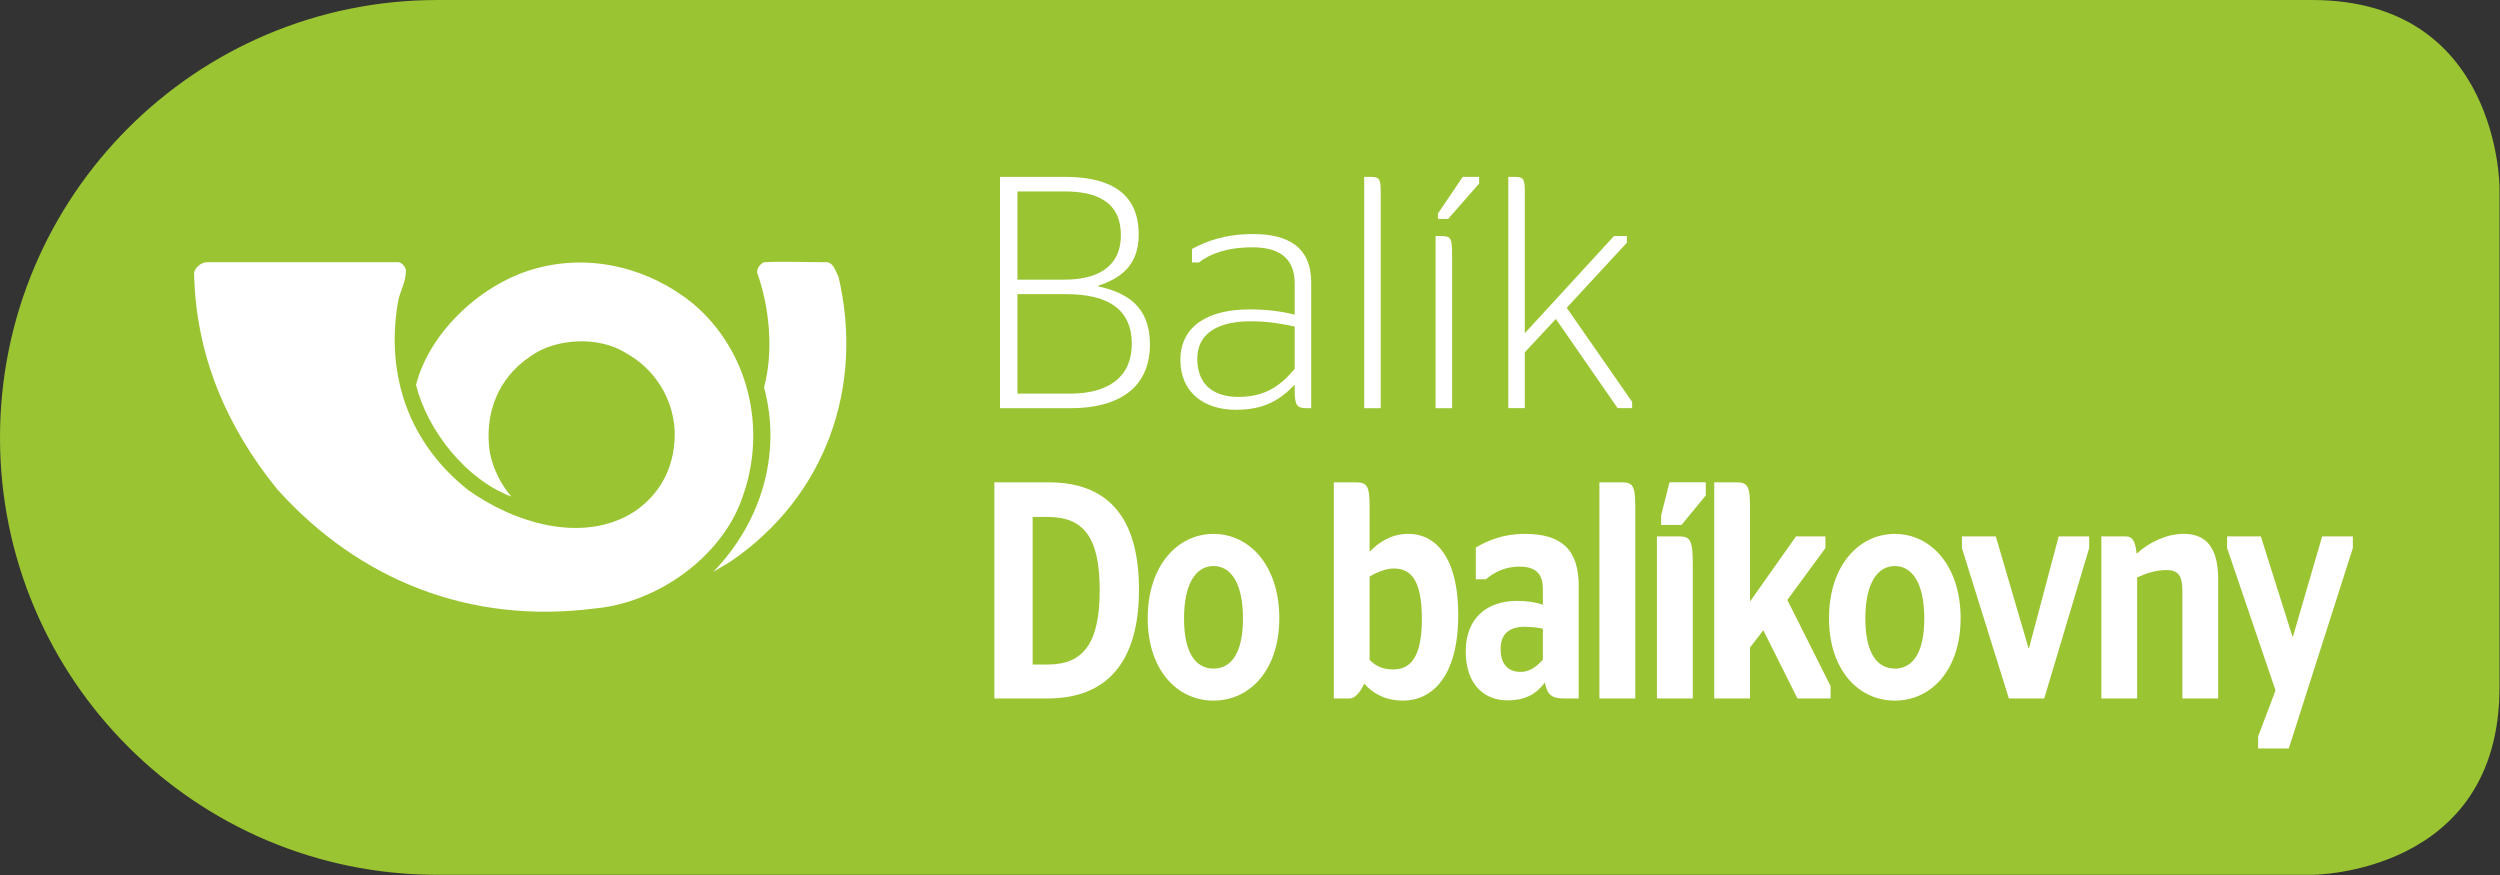 <?xml version="1.0" encoding="UTF-8" standalone="no"?><!DOCTYPE svg PUBLIC "-//W3C//DTD SVG 1.1//EN" "http://www.w3.org/Graphics/SVG/1.1/DTD/svg11.dtd"><svg width="100%" height="100%" viewBox="0 0 3334 1167" version="1.1" xmlns="http://www.w3.org/2000/svg" xmlns:xlink="http://www.w3.org/1999/xlink" xml:space="preserve" xmlns:serif="http://www.serif.com/" style="fill-rule:evenodd;clip-rule:evenodd;stroke-linejoin:round;stroke-miterlimit:2;"><rect x="0" y="0" width="3334" height="1167" fill="#333333" stroke="none"/><g id="Česká-pošta---Balík-Do-balíkovny" serif:id="Česká pošta - Balík Do balíkovny"><path d="M583.282,1166.65l2500.05,-0c0,-0 249.999,-0 249.999,-250l0,-666.64c0,0 0,-249.999 -249.999,-249.999l-2500.05,0c-322.119,0 -583.282,261.163 -583.282,583.534c0,321.942 261.163,583.105 583.282,583.105Z" style="fill:#9ac431;fill-rule:nonzero;"/><path d="M531.479,349.689c4.56,0.37 9.417,6.307 9.772,10.808c0.429,16.509 -8.987,29.198 -10.927,44.981c-15.783,96.594 15.783,186.2 94.033,248c59.861,42.923 151.954,72.905 221.172,29.138c38.007,-25.495 56.026,-65.087 54.146,-109.756c-2.666,-41.961 -26.34,-80.752 -65.073,-102.117c-35.697,-22.639 -93.248,-20.092 -127.124,4.367c-43.648,29.139 -62.052,77.288 -54.16,128.768c4.501,21.424 13.902,41.042 28.59,58.395c-60.157,-22.52 -112.067,-88.081 -127.11,-149.037c18.449,-71.75 89.118,-136.526 160.572,-155.419c74.488,-20.269 151.953,0.741 208.779,46.995c74.785,63.266 98.46,166.893 66.538,256.676c-26.651,80.737 -113.962,142.478 -197.438,149.955c-165.857,21.365 -313.68,-36.97 -423.437,-158.824c-68.122,-83.95 -109.09,-179.818 -110.971,-289.575c2.236,-6.678 8.188,-11.845 15.413,-13.355l257.225,-0Z" style="fill:#fff;fill-rule:nonzero;"/><path d="M1102.76,349.689c9.417,1.155 11.297,12.2 15.354,18.877c34.735,147.157 -16.879,294.077 -144.359,380.648l-22.579,13.355c62.467,-63.992 92.153,-155.774 67.752,-245.987c13.104,-48.504 7.093,-107.403 -9.046,-152.443c-1.155,-5.952 4.116,-12.511 9.046,-14.45c27.377,-1.333 55.597,-0 83.832,-0" style="fill:#fff;fill-rule:nonzero;"/><path d="M1427.38,524.937c47.112,0 81.951,-19.425 81.951,-66.479c-0,-47.231 -33.506,-66.168 -87.237,-66.168l-65.191,0l0,132.647l70.477,0Zm-7.892,-152.013c41.338,-0 75.274,-14.939 75.274,-59.372c-0,-45.469 -33.936,-58.217 -74.43,-58.217l-63.429,-0l0,117.589l62.585,-0Zm-85.904,-137.015l87.177,0c54.634,0 97.809,18.152 97.809,76.666c-0,41.827 -24.223,58.587 -54.59,68.729l0,0.415c38.259,8.38 69.573,26.413 69.573,77.539c0,59.49 -43.648,85.104 -105.685,85.104l-94.284,0l-0,-308.453Z" style="fill:#fff;fill-rule:nonzero;"/><path d="M1726.62,491.856l0,-56.396c-17.604,-3.894 -36.971,-6.989 -59.002,-6.989c-40.553,0 -70.921,14.451 -70.921,49.719c0,36.615 23.749,51.125 54.59,51.125c37.089,0 57.24,-15.842 75.333,-37.459m0,21.128c-19.366,20.344 -40.494,33.506 -78.442,33.506c-42.671,0 -74,-23.245 -74,-66.464c-0,-46.269 38.377,-67.397 92.093,-67.397c22.105,0 41.412,2.191 60.349,7.048l0,-41.531c0,-35.579 -22.89,-48.327 -56.337,-48.327c-33.935,0 -56.884,8.75 -71.394,20.225l-9.224,0l-0,-18.034c18.448,-10.201 44.003,-19.854 81.462,-19.854c46.684,-0 77.524,17.249 77.524,64.776l0,167.441l-6.129,-0c-12.748,-0 -15.902,-4.072 -15.902,-22.52l0,-8.869Z" style="fill:#fff;fill-rule:nonzero;"/><path d="M1819.29,544.358l0,-308.468l7.892,-0c12.807,-0 14.14,2.621 14.14,21.261l-0,287.207l-22.032,0Z" style="fill:#fff;fill-rule:nonzero;"/><path d="M1917.58,291.942l0,-7.106l33.092,-48.934l21.913,-0l-0,8.869l-41.339,47.171l-13.666,0Zm-3.094,252.428l-0,-229.597l6.974,0c13.295,0 15.057,2.665 15.057,23.794l0,205.803l-22.031,-0Z" style="fill:#fff;fill-rule:nonzero;"/><path d="M2033.49,444.339l118.921,-129.552l17.19,-0l0,8.868l-80.204,86.808l87.237,125.481l0,8.38l-19.366,-0l-82.381,-118.981l-41.397,44.492l-0,74.489l-22.032,-0l0,-308.453l7.951,-0c12.807,-0 14.081,2.665 14.081,21.305l-0,187.163Z" style="fill:#fff;fill-rule:nonzero;"/><path d="M1397.11,886.227c47.468,0 69.455,-28.043 69.455,-99.259c0,-70.847 -21.617,-97.557 -69.455,-97.557l-19.973,-0l-0,196.816l19.973,0Zm-71.024,-243.011l72.357,0c76.917,0 120.506,44.137 120.506,143.026c-0,97.927 -43.826,145.217 -121.839,145.217l-71.024,0l-0,-288.243Z" style="fill:#fff;fill-rule:nonzero;"/><path d="M1657.64,824.868c0,-46.92 -16.02,-70.003 -39.28,-70.003c-23.245,0 -39.339,23.083 -39.339,70.003c-0,46.565 16.094,66.775 39.339,66.775c23.26,0 39.28,-20.21 39.28,-66.775m-127.065,-0.429c0,-69.574 39.34,-112.422 87.785,-112.422c48.445,-0 87.726,42.848 87.726,112.422c-0,69.158 -39.281,109.89 -87.726,109.89c-48.445,-0 -87.785,-40.732 -87.785,-109.89" style="fill:#fff;fill-rule:nonzero;"/><path d="M1826.52,768.841l0,111.163c8.203,8.306 17.368,12.748 31.137,12.748c19.618,0 38.555,-10.69 38.555,-67.027c-0,-56.04 -16.938,-67.574 -37.948,-67.574c-9.52,-0 -21.972,4.915 -31.744,10.69m0,-32.959c12.807,-13.547 29.745,-23.926 52.028,-23.926c33.092,-0 66.168,27.258 66.168,108.365c0,83.595 -36.304,114.006 -73.334,114.006c-23.556,0 -39.946,-8.987 -52.028,-22.579c-5.286,11.593 -12.496,19.737 -19.425,19.737l-21.188,-0l0,-288.258l29.079,-0c15.724,-0 18.7,4.93 18.7,33.757l0,58.898Z" style="fill:#fff;fill-rule:nonzero;"/><path d="M2057.56,838.442c-7.521,-1.584 -15.724,-2.546 -24.592,-2.546c-19.307,-0 -31.745,8.794 -31.745,29.745c0,21.069 10.809,30.411 26.888,30.411c11.786,0 21.558,-7.403 29.449,-16.39l0,-41.22Zm2.606,71.691c-12.437,17.308 -28.827,23.867 -49.718,23.867c-32.174,0 -55.73,-22.283 -55.73,-65.146c-0,-45.218 28.783,-67.501 68.478,-67.501c14.021,0 23.926,1.703 34.364,4.975l0,-20.58c0,-19.737 -8.498,-30.116 -31.448,-30.116c-17.974,0 -33.091,7.048 -44.492,16.879l-13.488,0l0,-42.375c16.39,-9.476 36.364,-18.152 65.502,-18.152c47.542,0 71.764,19.796 71.764,69.574l0,149.895l-19.973,0c-15.117,0 -21.913,-4.012 -25.259,-21.32" style="fill:#fff;fill-rule:nonzero;"/><path d="M2132.97,931.461l-0,-288.243l29.138,-0c16.094,-0 18.7,4.915 18.7,33.817l-0,254.426l-47.838,-0Z" style="fill:#fff;fill-rule:nonzero;"/><path d="M2215.26,700.07l-0,-12.748l11.163,-44.137l48.445,0l0,17.427l-32.41,39.458l-27.198,-0Zm-5.582,231.417l-0,-216.123l29.804,0c15.724,0 18.034,6.5 18.034,39.458l-0,176.665l-47.838,0Z" style="fill:#fff;fill-rule:nonzero;"/><path d="M2333.83,802.157l61.311,-86.807l39.222,-0l-0,15.59l-50.755,69.159l57.684,114.909l-0,16.465l-44.211,-0l-45.528,-90.954l-17.723,23.068l-0,67.886l-47.72,-0l0,-288.258l29.079,-0c15.724,-0 18.641,4.93 18.641,33.757l-0,125.185Z" style="fill:#fff;fill-rule:nonzero;"/><path d="M2566.23,824.868c0,-46.92 -16.02,-70.003 -39.28,-70.003c-23.246,0 -39.34,23.083 -39.34,70.003c0,46.565 16.094,66.775 39.34,66.775c23.26,0 39.28,-20.21 39.28,-66.775m-127.065,-0.429c0,-69.574 39.34,-112.422 87.785,-112.422c48.445,-0 87.725,42.848 87.725,112.422c0,69.158 -39.28,109.89 -87.725,109.89c-48.445,-0 -87.785,-40.732 -87.785,-109.89" style="fill:#fff;fill-rule:nonzero;"/><path d="M2616.44,730.958l0,-15.606l45.173,0l43.648,149.038l0.607,-0l39.577,-149.038l40.672,0l-0,15.606l-59.92,200.518l-47.172,-0l-62.585,-200.518Z" style="fill:#fff;fill-rule:nonzero;"/><path d="M2849.44,738.425c16.094,-14.94 39.636,-26.473 62.526,-26.473c24.889,-0 46.21,12.022 46.21,60.586l-0,158.942l-47.779,0l-0,-143.692c-0,-21.439 -6.559,-27.569 -21.321,-27.569c-14.747,0 -28.161,4.916 -38.969,9.891l-0,161.37l-47.779,0l-0,-216.123l32.425,-0c8.188,-0 12.807,4.427 14.687,23.068" style="fill:#fff;fill-rule:nonzero;"/><path d="M3011.41,982.091l23.245,-61.311l-64.583,-189.843l-0,-15.605l44.98,-0l42.138,133.446l0.726,0l38.91,-133.446l40.924,-0l-0,15.605l-85.416,267.249l-40.924,-0l0,-16.095Z" style="fill:#fff;fill-rule:nonzero;"/></g></svg>